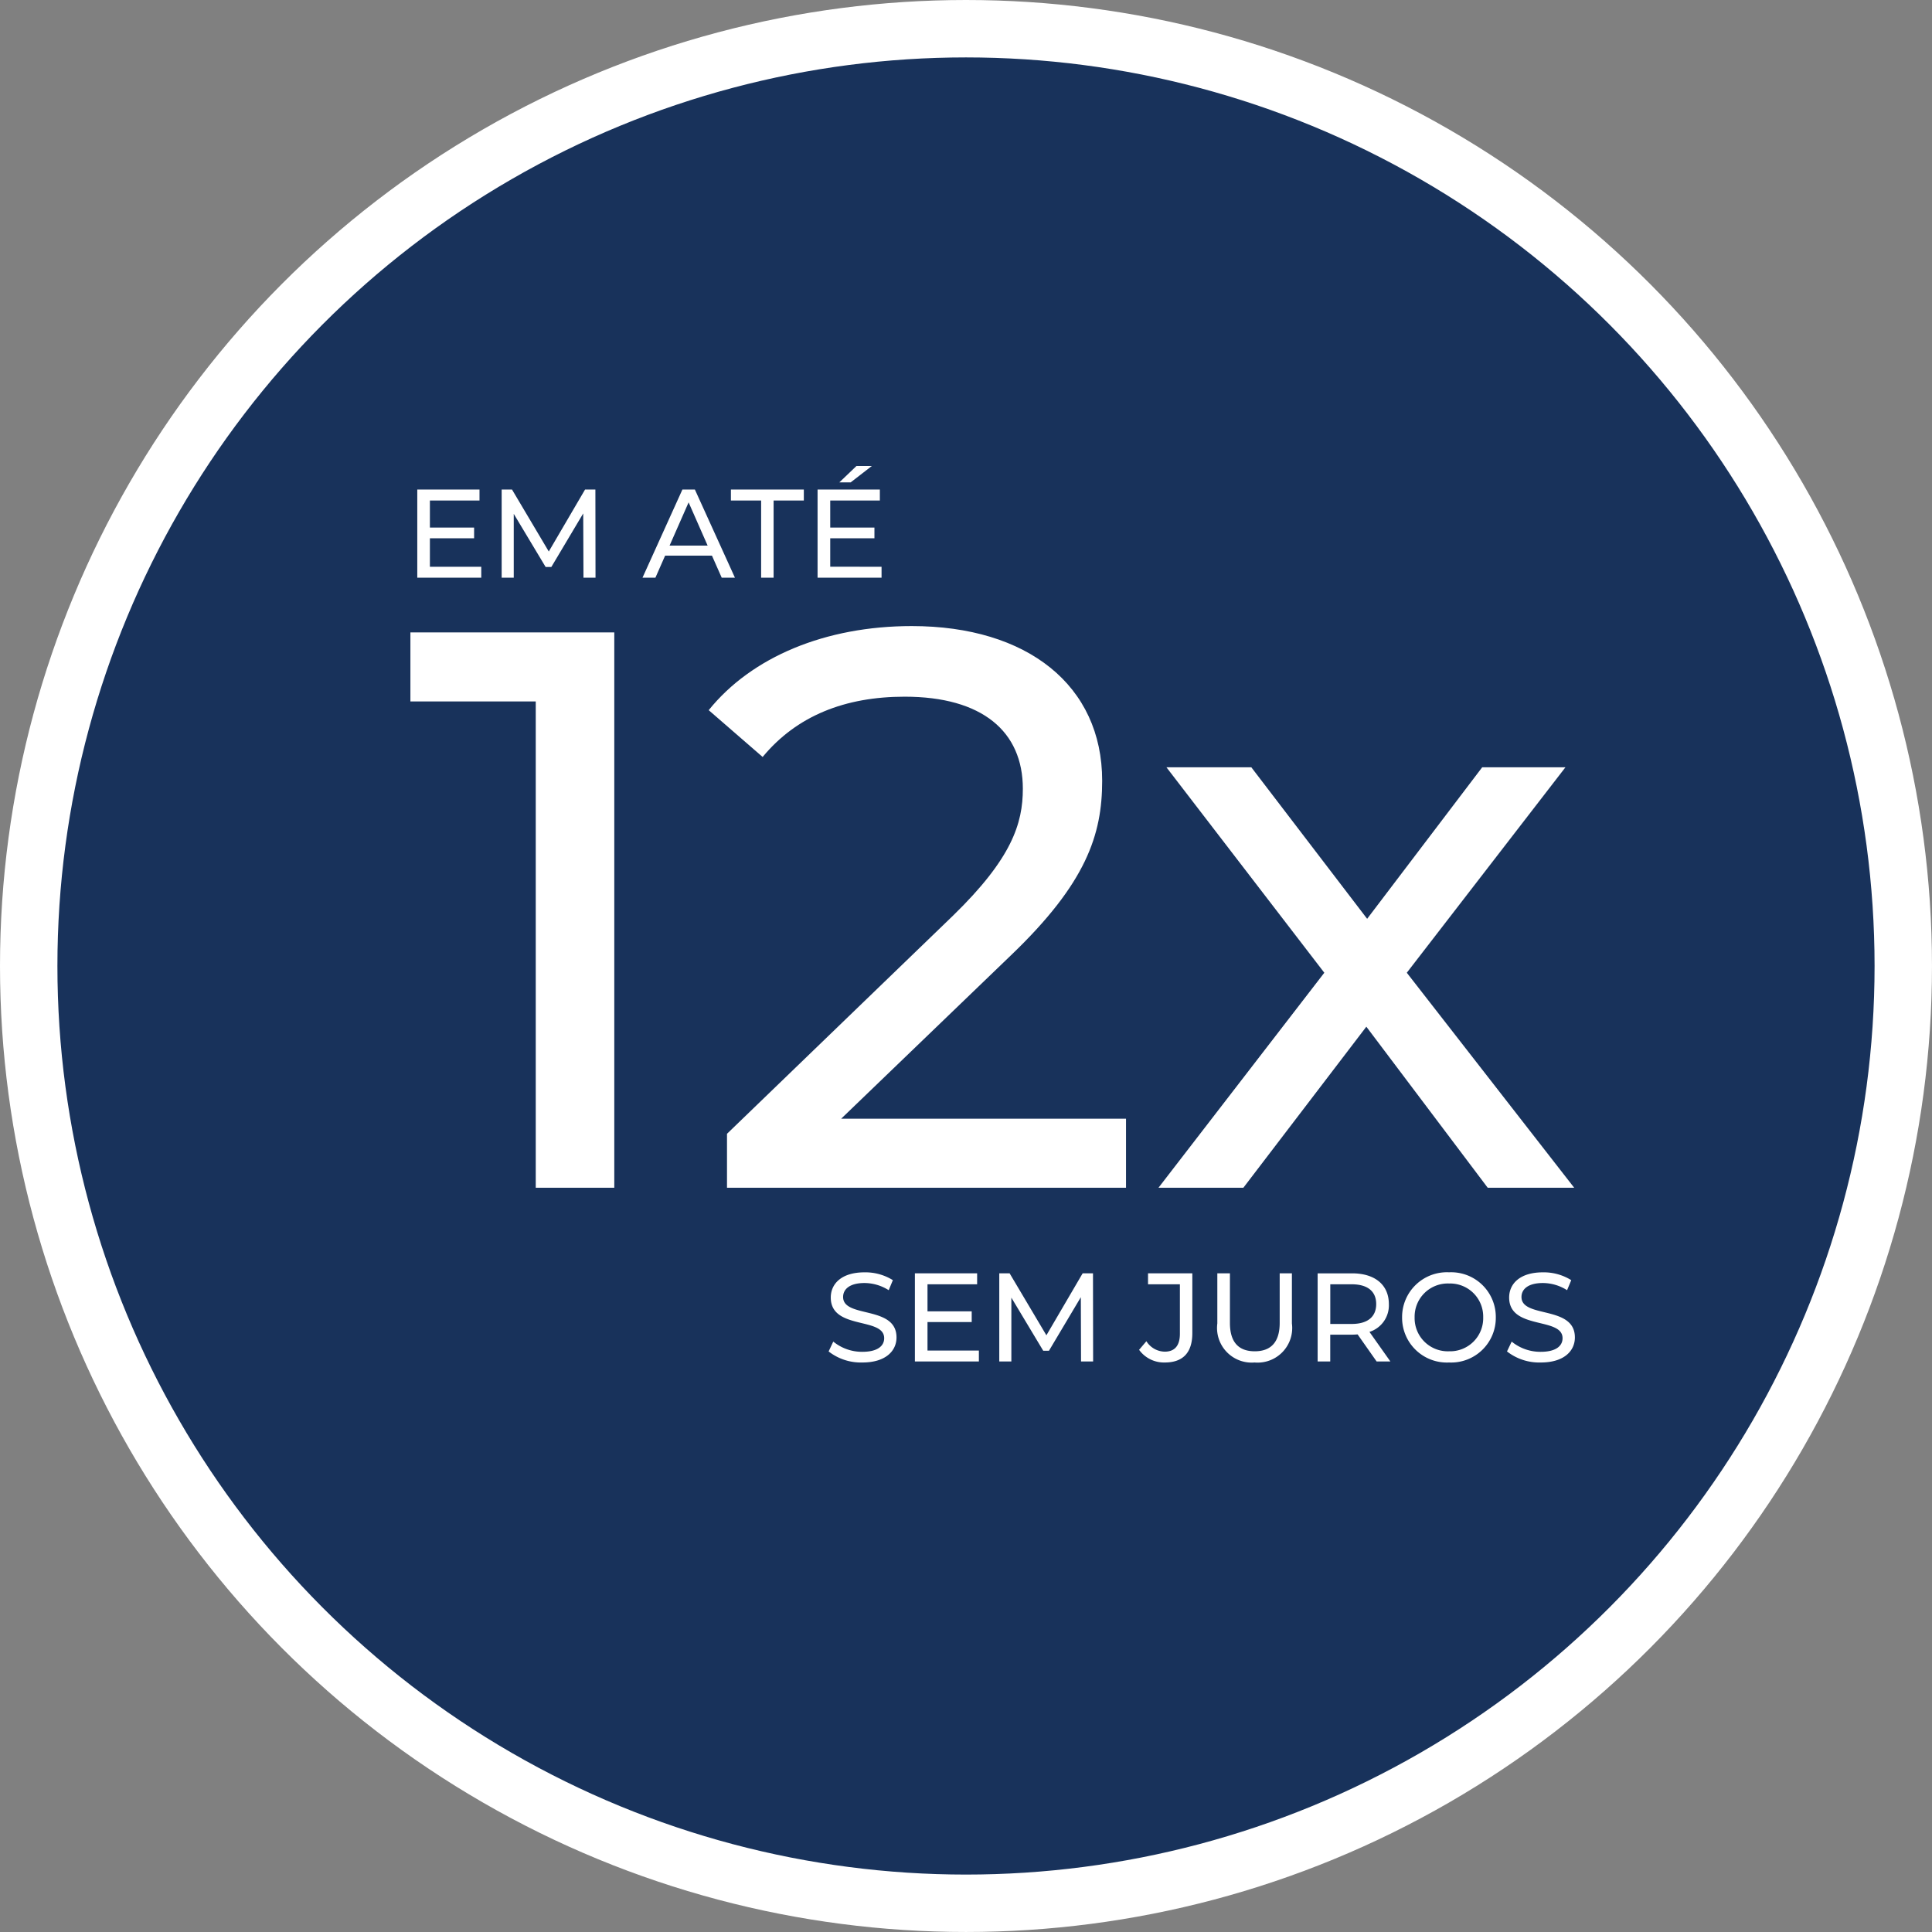 <svg viewBox="0 0 134.607 134.607" height="134.607" width="134.607" xmlns="http://www.w3.org/2000/svg">
  <rect x="0" y="0" width="134.607" height="134.607" fill="#808080" stroke="none"/>
  <g transform="translate(-596.404 -2773.466)" data-name="Group 353" id="Group_353">
    <circle stroke-width="4" stroke-miterlimit="10" stroke="#fff" fill="#18325b" transform="translate(598.404 2775.466)" r="65.303" cy="65.303" cx="65.303" data-name="Ellipse 3" id="Ellipse_3"></circle>
    <path fill="#fff" transform="translate(624.556 2856.218)" d="M.442-38.69v4.809H9.175V0h5.472V-38.69ZM30.454-4.809,42.283-16.194c5.251-5.03,6.356-8.4,6.356-12.16,0-6.633-5.2-10.778-13.265-10.778-6.025,0-11.165,2.156-14.149,5.859l3.758,3.261c2.377-2.874,5.748-4.2,9.894-4.2,5.417,0,8.235,2.432,8.235,6.411,0,2.432-.774,4.864-4.864,8.843L22.5-3.758V0H50.3V-4.809ZM81.525,0,69.863-14.979,80.917-29.294h-5.8L67.1-18.737,59.03-29.294H53.116l11,14.315L52.563,0h5.914l8.567-11.22L75.5,0Z" data-name="Path 303" id="Path_303"></path>
    <path fill="#fff" transform="translate(653.776 2868.324)" d="M2.712.07C4.335.07,5.09-.737,5.09-1.676c0-2.255-3.721-1.316-3.721-2.817,0-.535.448-.974,1.492-.974a3.172,3.172,0,0,1,1.685.5l.29-.7a3.614,3.614,0,0,0-1.974-.544c-1.615,0-2.352.807-2.352,1.755,0,2.282,3.721,1.334,3.721,2.834,0,.535-.456.948-1.518.948A3.162,3.162,0,0,1,.684-1.387L.36-.7A3.646,3.646,0,0,0,2.712.07ZM7.249-.763V-2.747h3.08v-.746H7.249V-5.379h3.458v-.763H6.371V0h4.458V-.763ZM18.788,0l-.009-6.143h-.72L15.533-1.825,12.97-6.143h-.72V0h.842V-4.449l2.22,3.7h.4l2.22-3.73L17.946,0Zm4.993.07C25.036.07,25.7-.606,25.7-1.974V-6.143H22.614v.763h2.22v3.449c0,.825-.36,1.246-1.053,1.246A1.532,1.532,0,0,1,22.5-1.413l-.509.6A2.141,2.141,0,0,0,23.781.07Zm6.257,0a2.411,2.411,0,0,0,2.6-2.72V-6.143h-.851v3.458c0,1.36-.632,1.974-1.738,1.974s-1.729-.614-1.729-1.974V-6.143h-.878V-2.65A2.415,2.415,0,0,0,30.038.07ZM39.5,0,38.041-2.062A1.938,1.938,0,0,0,39.393-4c0-1.334-.965-2.141-2.562-2.141h-2.4V0h.878V-1.869H36.83c.132,0,.263-.009.386-.018L38.542,0ZM36.8-2.615H35.312V-5.379H36.8c1.123,0,1.711.5,1.711,1.378S37.927-2.615,36.8-2.615ZM43.588.07a3.112,3.112,0,0,0,3.256-3.142,3.112,3.112,0,0,0-3.256-3.142,3.122,3.122,0,0,0-3.273,3.142A3.122,3.122,0,0,0,43.588.07Zm0-.781a2.311,2.311,0,0,1-2.4-2.361,2.311,2.311,0,0,1,2.4-2.361,2.306,2.306,0,0,1,2.378,2.361A2.306,2.306,0,0,1,43.588-.711ZM49.976.07c1.623,0,2.378-.807,2.378-1.746,0-2.255-3.721-1.316-3.721-2.817,0-.535.448-.974,1.492-.974a3.172,3.172,0,0,1,1.685.5l.29-.7a3.614,3.614,0,0,0-1.974-.544c-1.615,0-2.352.807-2.352,1.755,0,2.282,3.721,1.334,3.721,2.834,0,.535-.456.948-1.518.948a3.162,3.162,0,0,1-2.027-.711L47.624-.7A3.646,3.646,0,0,0,49.976.07Z" data-name="Path 305" id="Path_305"></path>
    <path fill="#fff" transform="translate(624.556 2813.716)" d="M1.8-.763V-2.747h3.08v-.746H1.8V-5.379H5.256v-.763H.921V0H5.379V-.763ZM13.339,0,13.33-6.143h-.72L10.083-1.825,7.521-6.143H6.8V0h.842V-4.449l2.22,3.7h.4l2.22-3.73L12.5,0Zm8.793,0h.921L20.262-6.143h-.869L16.612,0h.9l.676-1.536h3.264ZM18.5-2.238l1.325-3.01,1.325,3.01ZM24.878,0h.869V-5.379h2.106v-.763H22.772v.763h2.106Zm7.714-7.784H31.521L30.328-6.643h.79Zm-2.9,7.02V-2.747h3.08v-.746h-3.08V-5.379h3.458v-.763H28.81V0h4.458V-.763Z" data-name="Path 304" id="Path_304"></path>
  </g>
</svg>
